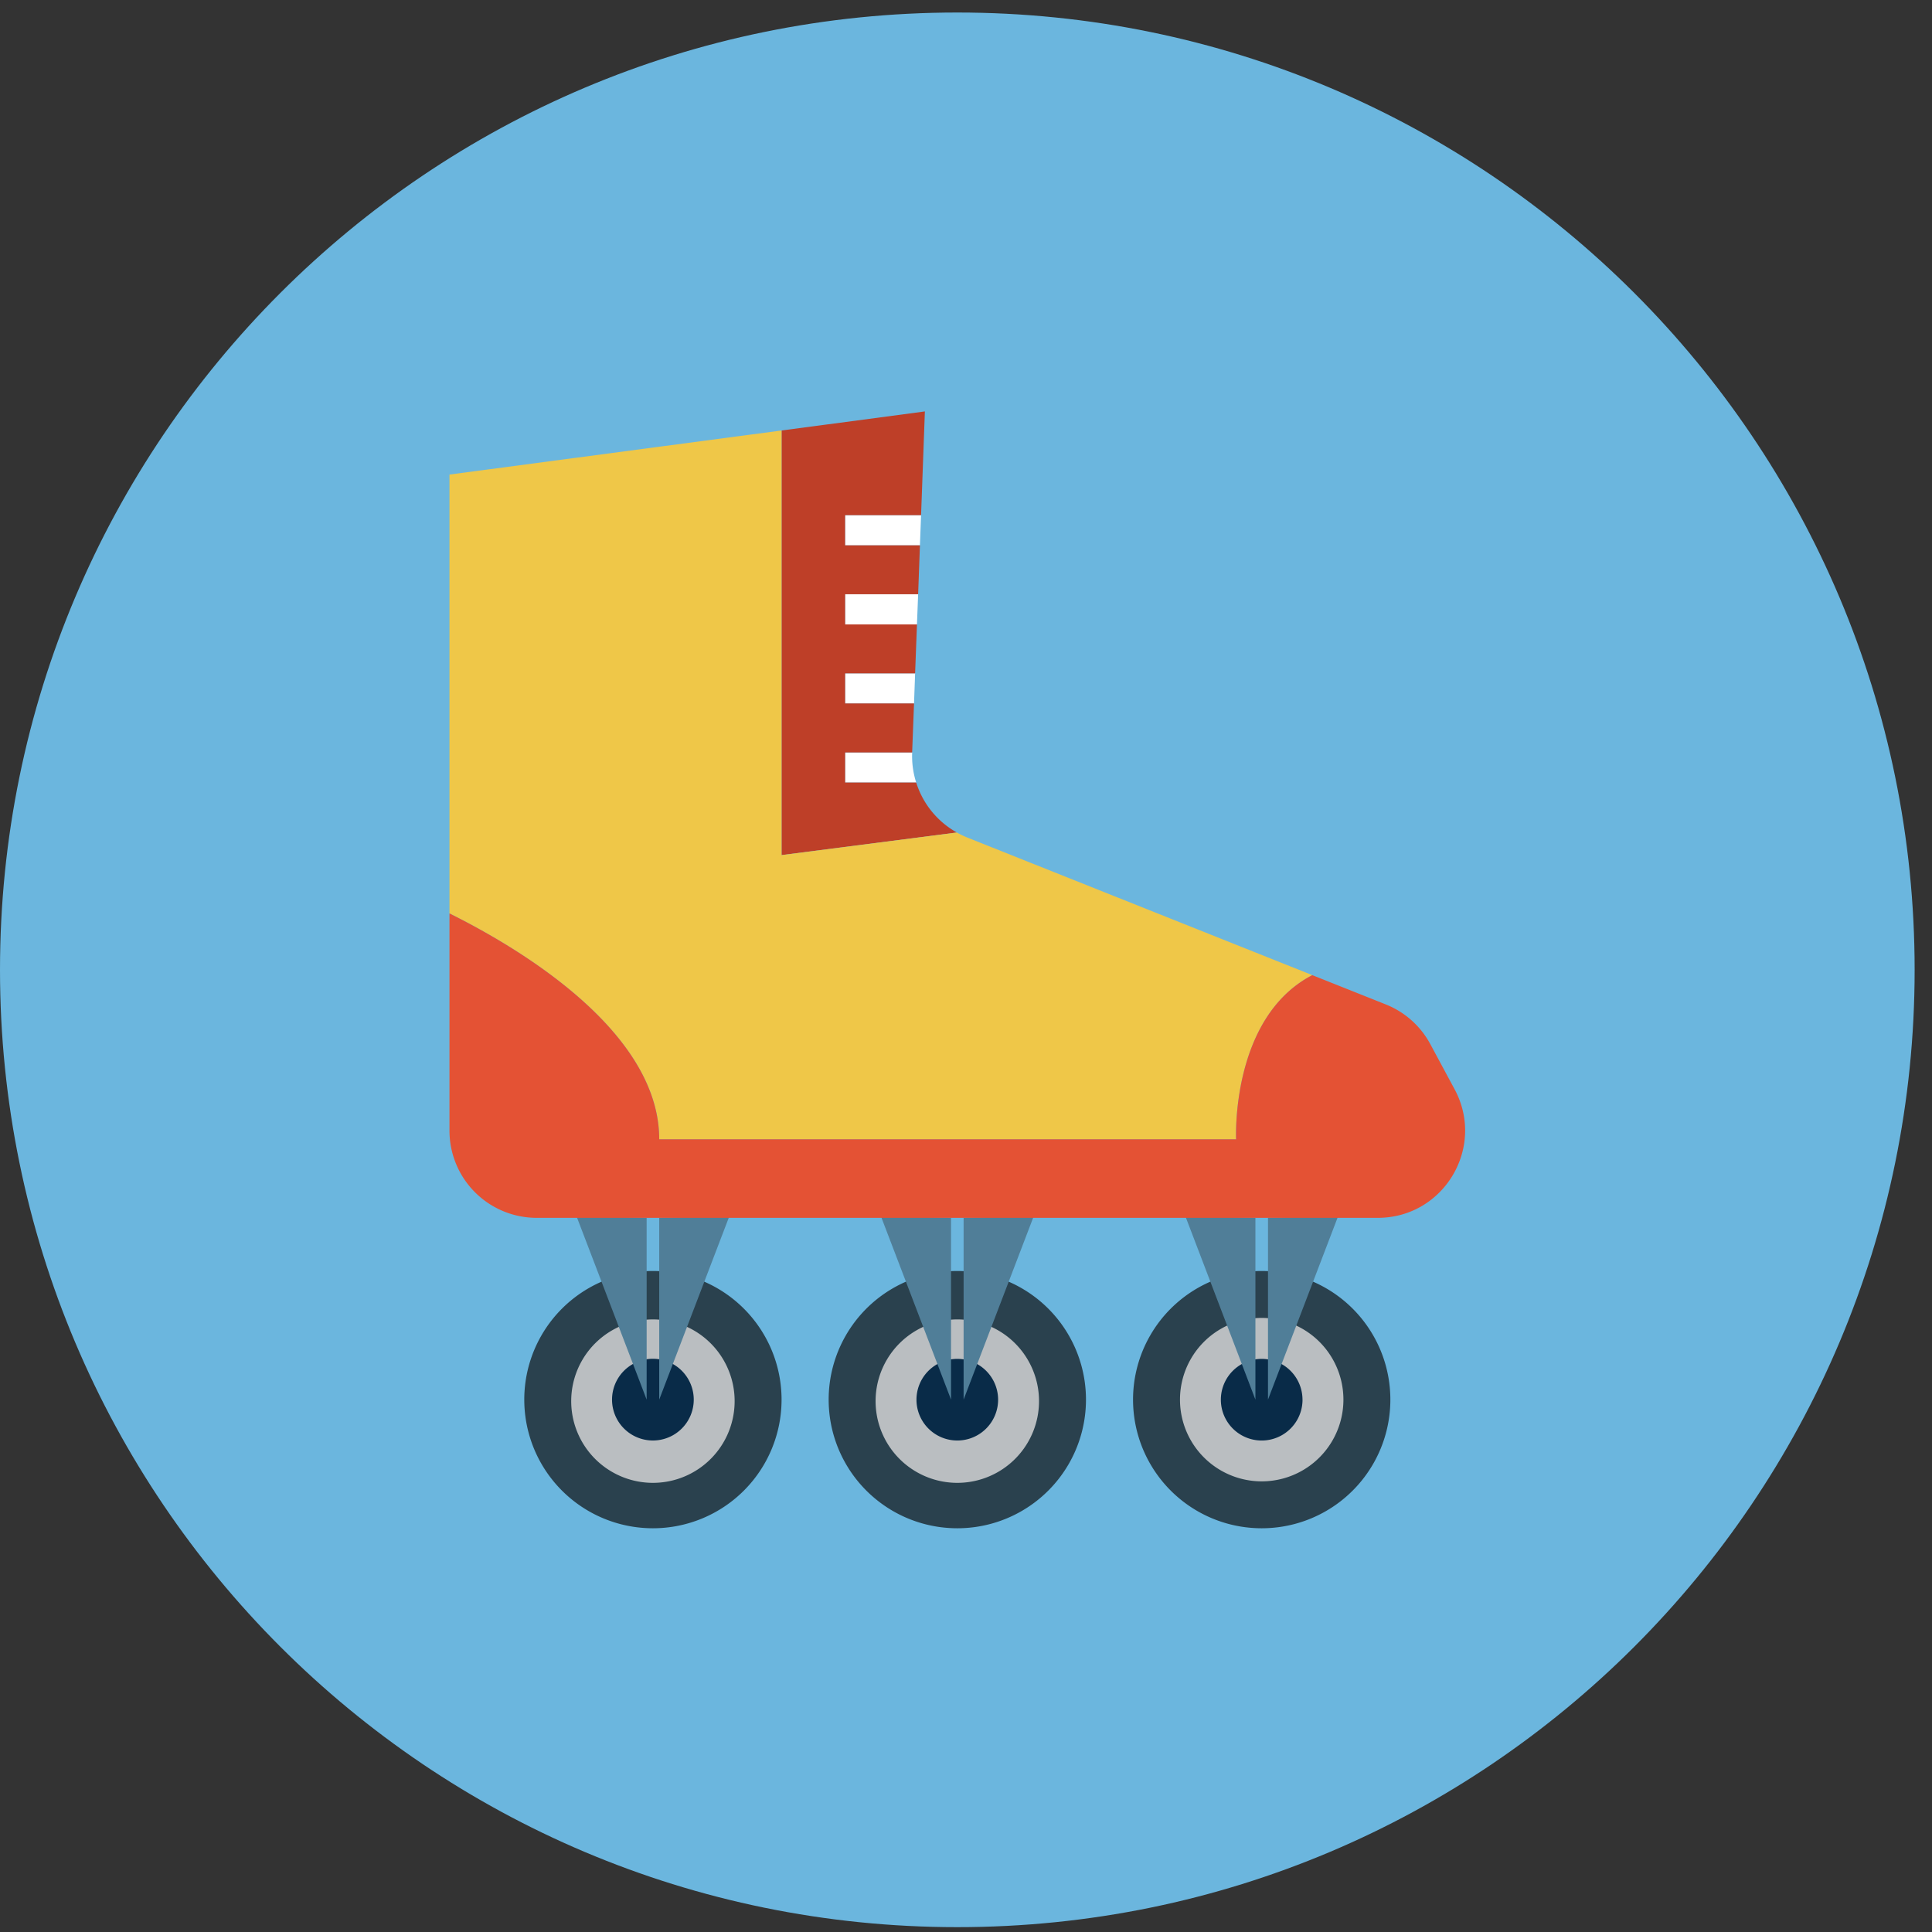 <svg xmlns="http://www.w3.org/2000/svg" width="71" height="71" viewBox="0 0 71 71"><rect x="0" y="0" width="71" height="71" fill="#333333" stroke="none"/><g><g><path fill="#6bb6de" d="M70.362 35.642c0 19.43-15.751 35.18-35.181 35.18S0 55.072 0 35.642 15.751.46 35.18.46c19.43 0 35.182 15.751 35.182 35.18z"/></g><g><path fill="#2a414e" d="M28.722 51.436a4.727 4.727 0 0 1-4.727 4.727 4.727 4.727 0 0 1-4.728-4.727 4.727 4.727 0 0 1 4.728-4.728 4.727 4.727 0 0 1 4.727 4.728z"/></g><g><path fill="#babec1" d="M26.997 51.436a3.003 3.003 0 1 1-6.005 0 3.003 3.003 0 0 1 6.005 0z"/></g><g><path fill="#092b48" d="M25.495 51.436a1.5 1.5 0 1 1-3.003 0 1.5 1.5 0 0 1 3.003 0z"/></g><g><path fill="#507e98" d="M23.764 51.436v-6.681l-2.584-.074z"/></g><g><path fill="#507e98" d="M24.226 44.755v6.68l2.583-6.754z"/></g><g><path fill="#2a414e" d="M39.909 51.436a4.727 4.727 0 0 1-4.728 4.727 4.727 4.727 0 0 1-4.728-4.727 4.727 4.727 0 0 1 4.728-4.728 4.727 4.727 0 0 1 4.728 4.728z"/></g><g><path fill="#babec1" d="M38.183 51.436a3.003 3.003 0 1 1-6.005 0 3.003 3.003 0 0 1 6.005 0z"/></g><g><path fill="#092b48" d="M36.68 51.436a1.5 1.5 0 1 1-3 .004 1.5 1.5 0 0 1 3-.004z"/></g><g><path fill="#507e98" d="M34.95 51.436v-6.681l-2.583-.074z"/></g><g><path fill="#507e98" d="M35.412 44.755v6.68l2.583-6.754z"/></g><g><path fill="#2a414e" d="M51.095 51.436a4.727 4.727 0 0 1-4.728 4.727 4.727 4.727 0 0 1-4.728-4.727 4.727 4.727 0 0 1 4.728-4.728 4.727 4.727 0 0 1 4.728 4.728z"/></g><g><path fill="#babec1" d="M49.37 51.436a3.003 3.003 0 1 1-6.006 0 3.003 3.003 0 0 1 6.006 0z"/></g><g><path fill="#092b48" d="M47.867 51.436a1.5 1.5 0 1 1-3.001.004 1.5 1.5 0 0 1 3-.004z"/></g><g><path fill="#507e98" d="M46.136 51.436v-6.681l-2.58-.074z"/></g><g><path fill="#507e98" d="M46.598 44.755v6.68l2.583-6.754z"/></g><g><path fill="#fff" d="M31.058 20.041h2.749l.042-1.109h-2.791z"/></g><g><path fill="#fff" d="M31.058 22.947h2.64l.043-1.11h-2.683z"/></g><g><path fill="#fff" d="M31.058 25.853h2.532l.04-1.107h-2.572z"/></g><g><path fill="#fff" d="M31.058 28.758h2.612a3.177 3.177 0 0 1-.149-1.08v-.026h-2.463z"/></g><g><path fill="#be3f28" d="M35.164 30.594a3.199 3.199 0 0 1-1.494-1.836h-2.612v-1.106h2.463l.069-1.8h-2.532v-1.106h2.572l.068-1.799h-2.64v-1.11h2.683l.066-1.796h-2.75v-1.109h2.792l.14-3.812-5.267.701v15.603z"/></g><g><path fill="#efc748" d="M24.226 41.87h21.2s-.208-4.472 2.8-6.035l-12.689-5.06a3.478 3.478 0 0 1-.373-.18l-6.442.83V15.82l-12.204 1.62v16.128c2.458 1.22 7.708 4.291 7.708 8.3z"/></g><g><path fill="#e45234" d="M53.456 40.03l-.89-1.654a3.204 3.204 0 0 0-1.637-1.463l-2.703-1.077c-3.008 1.562-2.8 6.033-2.8 6.033h-21.2c0-4.009-5.25-7.08-7.708-8.3v7.98a3.205 3.205 0 0 0 3.208 3.206h30.907c2.424 0 3.972-2.586 2.823-4.725z"/></g></g></svg>